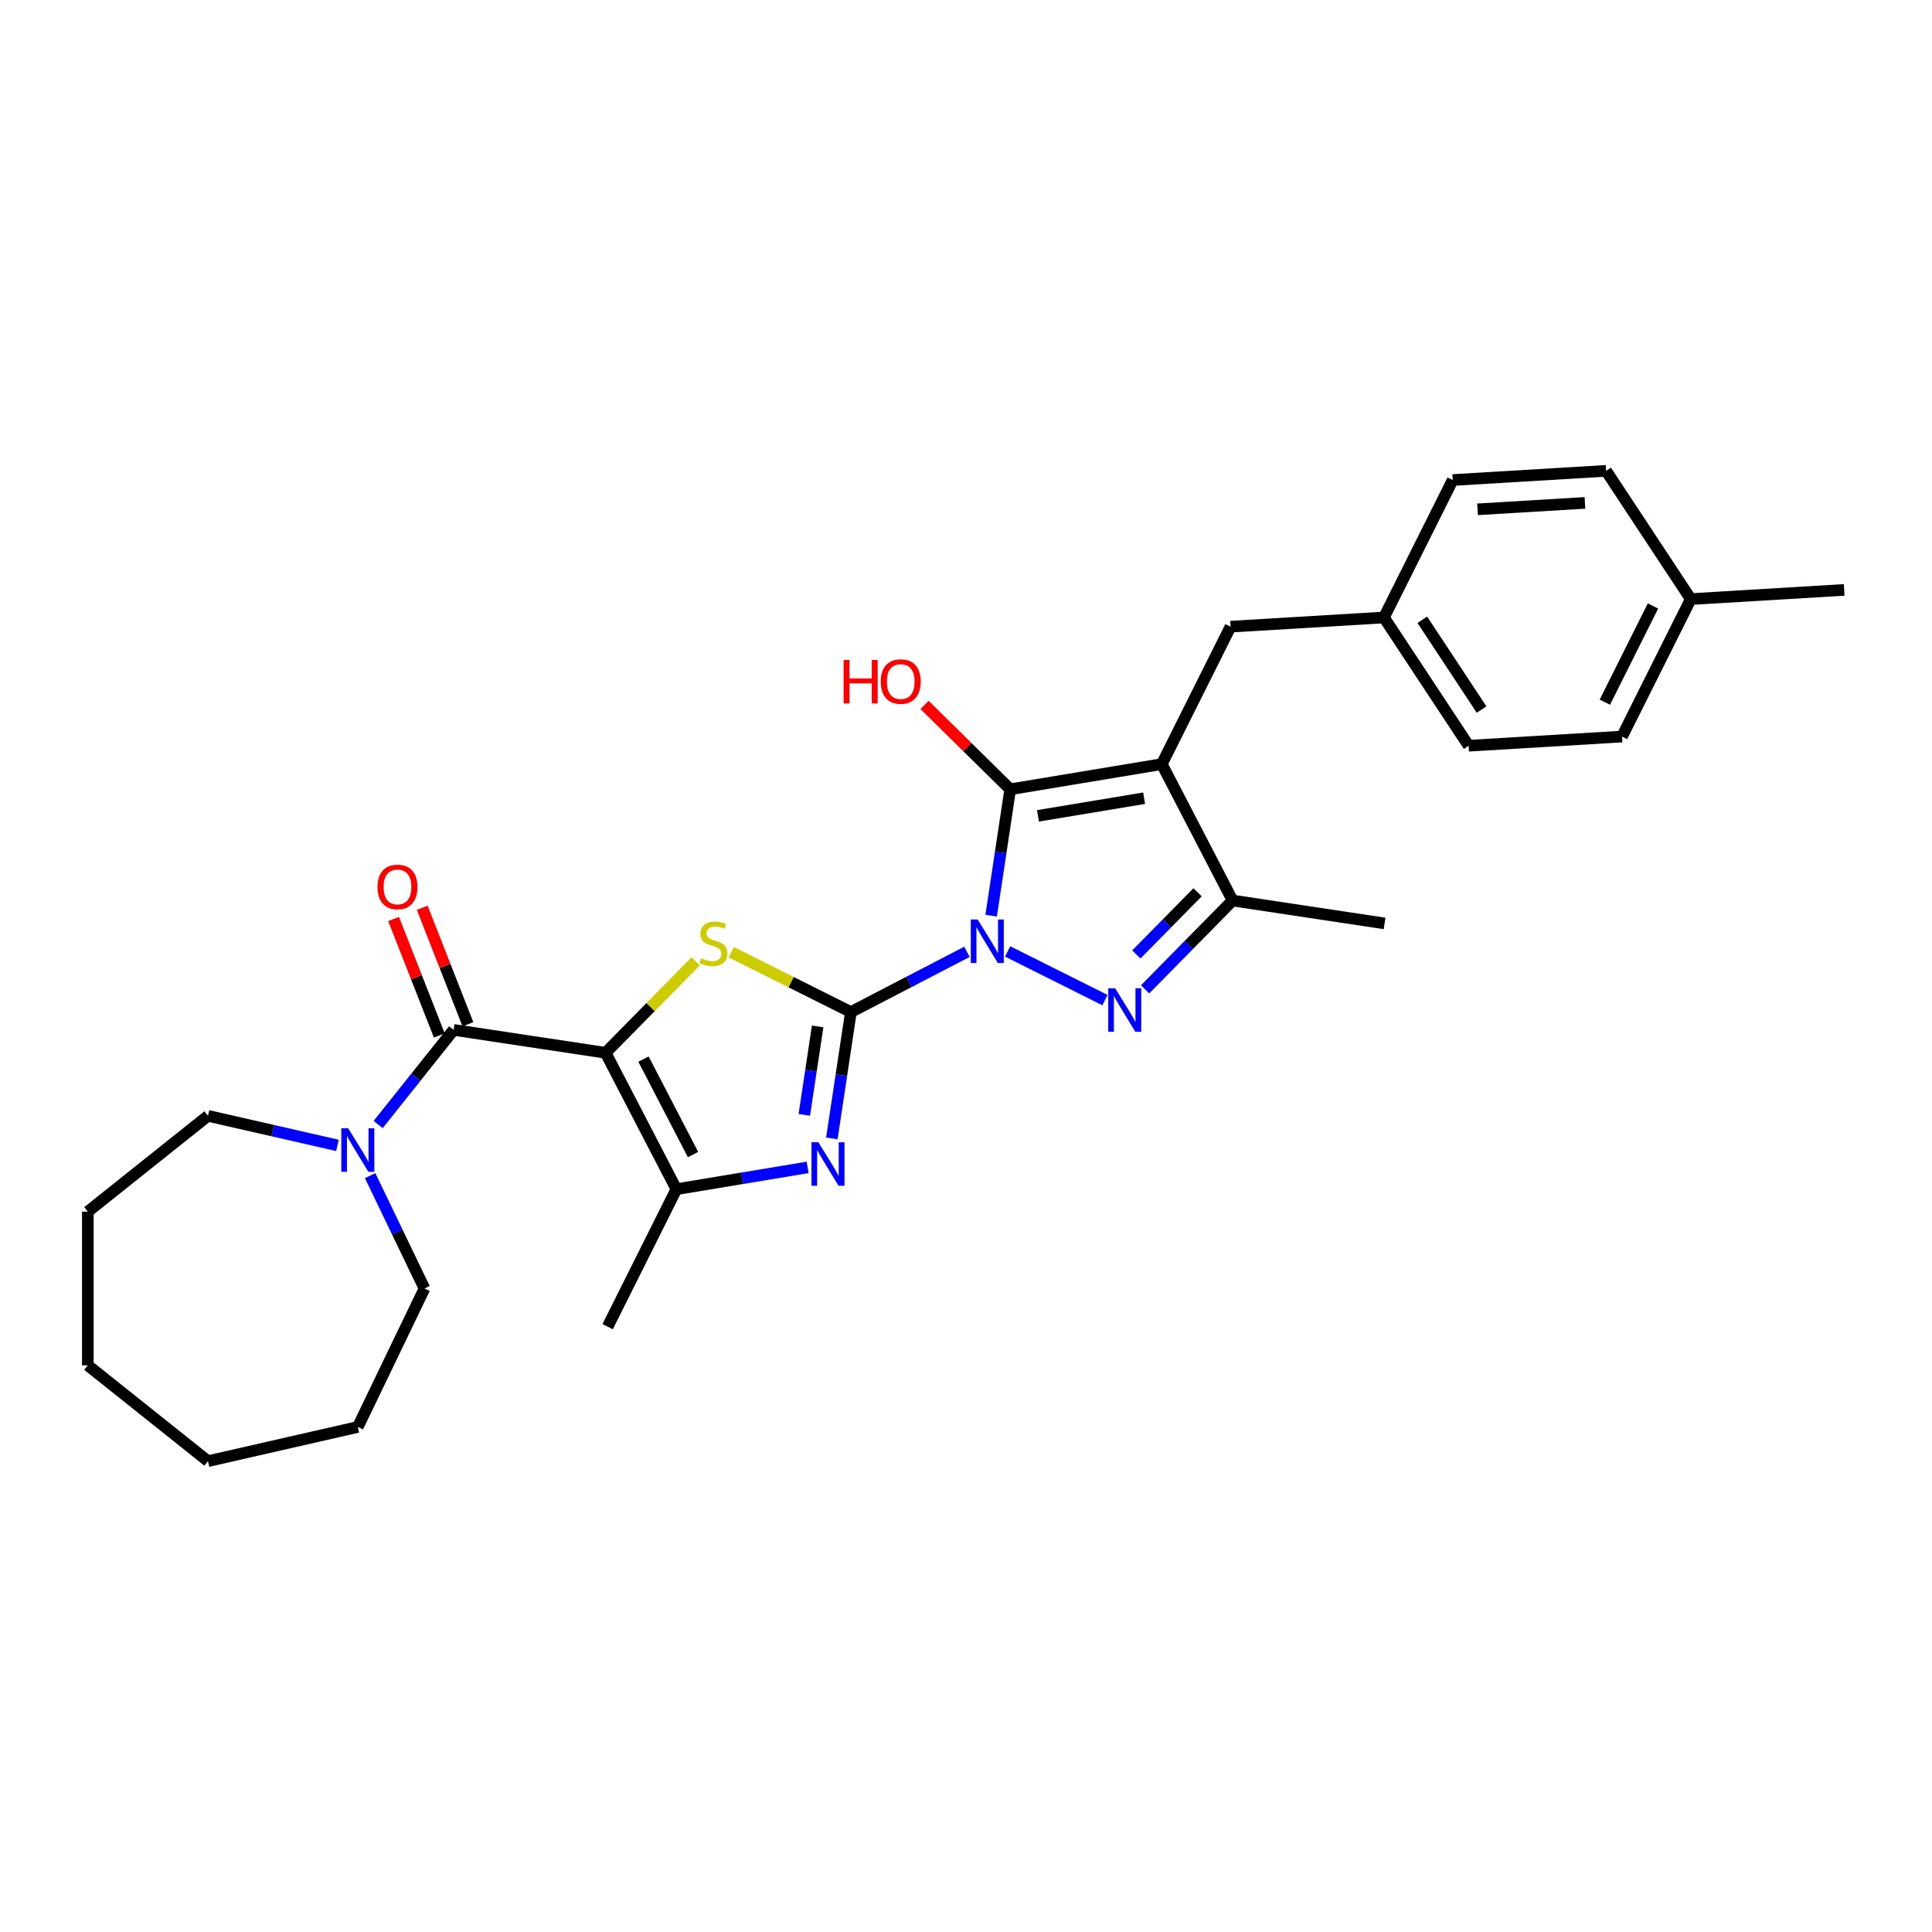 <?xml version='1.0' encoding='iso-8859-1'?>
<svg version='1.1' baseProfile='full'
              xmlns='http://www.w3.org/2000/svg'
                      xmlns:rdkit='http://www.rdkit.org/xml'
                      xmlns:xlink='http://www.w3.org/1999/xlink'
                  xml:space='preserve'
width='1000px' height='1000px' viewBox='0 0 1000 1000'>
<!-- END OF HEADER -->
<rect style='opacity:1.0;fill:#FFFFFF;stroke:none' width='1000' height='1000' x='0' y='0'> </rect>
<path class='bond-0' d='M 500.491,492.661 L 470.455,508.249' style='fill:none;fill-rule:evenodd;stroke:#0000FF;stroke-width:6px;stroke-linecap:butt;stroke-linejoin:miter;stroke-opacity:1' />
<path class='bond-0' d='M 470.455,508.249 L 440.42,523.838' style='fill:none;fill-rule:evenodd;stroke:#000000;stroke-width:6px;stroke-linecap:butt;stroke-linejoin:miter;stroke-opacity:1' />
<path class='bond-2' d='M 513.021,473.943 L 517.95,441.241' style='fill:none;fill-rule:evenodd;stroke:#0000FF;stroke-width:6px;stroke-linecap:butt;stroke-linejoin:miter;stroke-opacity:1' />
<path class='bond-2' d='M 517.95,441.241 L 522.879,408.538' style='fill:none;fill-rule:evenodd;stroke:#000000;stroke-width:6px;stroke-linecap:butt;stroke-linejoin:miter;stroke-opacity:1' />
<path class='bond-4' d='M 521.555,492.463 L 571.93,517.657' style='fill:none;fill-rule:evenodd;stroke:#0000FF;stroke-width:6px;stroke-linecap:butt;stroke-linejoin:miter;stroke-opacity:1' />
<path class='bond-5' d='M 440.42,523.838 L 409.453,508.35' style='fill:none;fill-rule:evenodd;stroke:#000000;stroke-width:6px;stroke-linecap:butt;stroke-linejoin:miter;stroke-opacity:1' />
<path class='bond-5' d='M 409.453,508.35 L 378.487,492.863' style='fill:none;fill-rule:evenodd;stroke:#CCCC00;stroke-width:6px;stroke-linecap:butt;stroke-linejoin:miter;stroke-opacity:1' />
<path class='bond-6' d='M 440.42,523.838 L 435.49,556.54' style='fill:none;fill-rule:evenodd;stroke:#000000;stroke-width:6px;stroke-linecap:butt;stroke-linejoin:miter;stroke-opacity:1' />
<path class='bond-6' d='M 435.49,556.54 L 430.561,589.243' style='fill:none;fill-rule:evenodd;stroke:#0000FF;stroke-width:6px;stroke-linecap:butt;stroke-linejoin:miter;stroke-opacity:1' />
<path class='bond-6' d='M 423.209,531.277 L 419.759,554.169' style='fill:none;fill-rule:evenodd;stroke:#000000;stroke-width:6px;stroke-linecap:butt;stroke-linejoin:miter;stroke-opacity:1' />
<path class='bond-6' d='M 419.759,554.169 L 416.309,577.061' style='fill:none;fill-rule:evenodd;stroke:#0000FF;stroke-width:6px;stroke-linecap:butt;stroke-linejoin:miter;stroke-opacity:1' />
<path class='bond-1' d='M 313.451,544.922 L 336.757,521.264' style='fill:none;fill-rule:evenodd;stroke:#000000;stroke-width:6px;stroke-linecap:butt;stroke-linejoin:miter;stroke-opacity:1' />
<path class='bond-1' d='M 336.757,521.264 L 360.064,497.606' style='fill:none;fill-rule:evenodd;stroke:#CCCC00;stroke-width:6px;stroke-linecap:butt;stroke-linejoin:miter;stroke-opacity:1' />
<path class='bond-7' d='M 313.451,544.922 L 234.793,533.067' style='fill:none;fill-rule:evenodd;stroke:#000000;stroke-width:6px;stroke-linecap:butt;stroke-linejoin:miter;stroke-opacity:1' />
<path class='bond-30' d='M 313.451,544.922 L 350.093,615.526' style='fill:none;fill-rule:evenodd;stroke:#000000;stroke-width:6px;stroke-linecap:butt;stroke-linejoin:miter;stroke-opacity:1' />
<path class='bond-30' d='M 333.068,548.184 L 358.717,597.607' style='fill:none;fill-rule:evenodd;stroke:#000000;stroke-width:6px;stroke-linecap:butt;stroke-linejoin:miter;stroke-opacity:1' />
<path class='bond-3' d='M 522.879,408.538 L 601.35,395.507' style='fill:none;fill-rule:evenodd;stroke:#000000;stroke-width:6px;stroke-linecap:butt;stroke-linejoin:miter;stroke-opacity:1' />
<path class='bond-3' d='M 537.256,422.278 L 592.186,413.156' style='fill:none;fill-rule:evenodd;stroke:#000000;stroke-width:6px;stroke-linecap:butt;stroke-linejoin:miter;stroke-opacity:1' />
<path class='bond-13' d='M 522.879,408.538 L 500.71,386.699' style='fill:none;fill-rule:evenodd;stroke:#000000;stroke-width:6px;stroke-linecap:butt;stroke-linejoin:miter;stroke-opacity:1' />
<path class='bond-13' d='M 500.71,386.699 L 478.542,364.86' style='fill:none;fill-rule:evenodd;stroke:#FF0000;stroke-width:6px;stroke-linecap:butt;stroke-linejoin:miter;stroke-opacity:1' />
<path class='bond-11' d='M 601.35,395.507 L 636.932,324.363' style='fill:none;fill-rule:evenodd;stroke:#000000;stroke-width:6px;stroke-linecap:butt;stroke-linejoin:miter;stroke-opacity:1' />
<path class='bond-29' d='M 601.35,395.507 L 637.992,466.111' style='fill:none;fill-rule:evenodd;stroke:#000000;stroke-width:6px;stroke-linecap:butt;stroke-linejoin:miter;stroke-opacity:1' />
<path class='bond-9' d='M 592.699,512.087 L 615.346,489.099' style='fill:none;fill-rule:evenodd;stroke:#0000FF;stroke-width:6px;stroke-linecap:butt;stroke-linejoin:miter;stroke-opacity:1' />
<path class='bond-9' d='M 615.346,489.099 L 637.992,466.111' style='fill:none;fill-rule:evenodd;stroke:#000000;stroke-width:6px;stroke-linecap:butt;stroke-linejoin:miter;stroke-opacity:1' />
<path class='bond-9' d='M 588.16,494.025 L 604.012,477.934' style='fill:none;fill-rule:evenodd;stroke:#0000FF;stroke-width:6px;stroke-linecap:butt;stroke-linejoin:miter;stroke-opacity:1' />
<path class='bond-9' d='M 604.012,477.934 L 619.865,461.842' style='fill:none;fill-rule:evenodd;stroke:#000000;stroke-width:6px;stroke-linecap:butt;stroke-linejoin:miter;stroke-opacity:1' />
<path class='bond-8' d='M 418.032,604.244 L 384.062,609.885' style='fill:none;fill-rule:evenodd;stroke:#0000FF;stroke-width:6px;stroke-linecap:butt;stroke-linejoin:miter;stroke-opacity:1' />
<path class='bond-8' d='M 384.062,609.885 L 350.093,615.526' style='fill:none;fill-rule:evenodd;stroke:#000000;stroke-width:6px;stroke-linecap:butt;stroke-linejoin:miter;stroke-opacity:1' />
<path class='bond-10' d='M 234.793,533.067 L 215.261,557.559' style='fill:none;fill-rule:evenodd;stroke:#000000;stroke-width:6px;stroke-linecap:butt;stroke-linejoin:miter;stroke-opacity:1' />
<path class='bond-10' d='M 215.261,557.559 L 195.729,582.051' style='fill:none;fill-rule:evenodd;stroke:#0000FF;stroke-width:6px;stroke-linecap:butt;stroke-linejoin:miter;stroke-opacity:1' />
<path class='bond-12' d='M 242.198,530.16 L 230.362,500.002' style='fill:none;fill-rule:evenodd;stroke:#000000;stroke-width:6px;stroke-linecap:butt;stroke-linejoin:miter;stroke-opacity:1' />
<path class='bond-12' d='M 230.362,500.002 L 218.525,469.843' style='fill:none;fill-rule:evenodd;stroke:#FF0000;stroke-width:6px;stroke-linecap:butt;stroke-linejoin:miter;stroke-opacity:1' />
<path class='bond-12' d='M 227.389,535.973 L 215.552,505.814' style='fill:none;fill-rule:evenodd;stroke:#000000;stroke-width:6px;stroke-linecap:butt;stroke-linejoin:miter;stroke-opacity:1' />
<path class='bond-12' d='M 215.552,505.814 L 203.716,475.655' style='fill:none;fill-rule:evenodd;stroke:#FF0000;stroke-width:6px;stroke-linecap:butt;stroke-linejoin:miter;stroke-opacity:1' />
<path class='bond-15' d='M 350.093,615.526 L 314.511,686.67' style='fill:none;fill-rule:evenodd;stroke:#000000;stroke-width:6px;stroke-linecap:butt;stroke-linejoin:miter;stroke-opacity:1' />
<path class='bond-17' d='M 637.992,466.111 L 716.65,477.967' style='fill:none;fill-rule:evenodd;stroke:#000000;stroke-width:6px;stroke-linecap:butt;stroke-linejoin:miter;stroke-opacity:1' />
<path class='bond-22' d='M 191.579,608.51 L 205.645,637.718' style='fill:none;fill-rule:evenodd;stroke:#0000FF;stroke-width:6px;stroke-linecap:butt;stroke-linejoin:miter;stroke-opacity:1' />
<path class='bond-22' d='M 205.645,637.718 L 219.711,666.926' style='fill:none;fill-rule:evenodd;stroke:#000000;stroke-width:6px;stroke-linecap:butt;stroke-linejoin:miter;stroke-opacity:1' />
<path class='bond-23' d='M 174.665,592.854 L 141.156,585.206' style='fill:none;fill-rule:evenodd;stroke:#0000FF;stroke-width:6px;stroke-linecap:butt;stroke-linejoin:miter;stroke-opacity:1' />
<path class='bond-23' d='M 141.156,585.206 L 107.646,577.557' style='fill:none;fill-rule:evenodd;stroke:#000000;stroke-width:6px;stroke-linecap:butt;stroke-linejoin:miter;stroke-opacity:1' />
<path class='bond-14' d='M 636.932,324.363 L 716.335,319.606' style='fill:none;fill-rule:evenodd;stroke:#000000;stroke-width:6px;stroke-linecap:butt;stroke-linejoin:miter;stroke-opacity:1' />
<path class='bond-18' d='M 716.335,319.606 L 751.917,248.462' style='fill:none;fill-rule:evenodd;stroke:#000000;stroke-width:6px;stroke-linecap:butt;stroke-linejoin:miter;stroke-opacity:1' />
<path class='bond-19' d='M 716.335,319.606 L 760.157,385.993' style='fill:none;fill-rule:evenodd;stroke:#000000;stroke-width:6px;stroke-linecap:butt;stroke-linejoin:miter;stroke-opacity:1' />
<path class='bond-19' d='M 736.186,320.8 L 766.861,367.27' style='fill:none;fill-rule:evenodd;stroke:#000000;stroke-width:6px;stroke-linecap:butt;stroke-linejoin:miter;stroke-opacity:1' />
<path class='bond-16' d='M 875.142,310.092 L 839.56,381.236' style='fill:none;fill-rule:evenodd;stroke:#000000;stroke-width:6px;stroke-linecap:butt;stroke-linejoin:miter;stroke-opacity:1' />
<path class='bond-16' d='M 855.576,313.647 L 830.669,363.448' style='fill:none;fill-rule:evenodd;stroke:#000000;stroke-width:6px;stroke-linecap:butt;stroke-linejoin:miter;stroke-opacity:1' />
<path class='bond-24' d='M 875.142,310.092 L 954.545,305.335' style='fill:none;fill-rule:evenodd;stroke:#000000;stroke-width:6px;stroke-linecap:butt;stroke-linejoin:miter;stroke-opacity:1' />
<path class='bond-31' d='M 875.142,310.092 L 831.321,243.705' style='fill:none;fill-rule:evenodd;stroke:#000000;stroke-width:6px;stroke-linecap:butt;stroke-linejoin:miter;stroke-opacity:1' />
<path class='bond-21' d='M 751.917,248.462 L 831.321,243.705' style='fill:none;fill-rule:evenodd;stroke:#000000;stroke-width:6px;stroke-linecap:butt;stroke-linejoin:miter;stroke-opacity:1' />
<path class='bond-21' d='M 764.779,263.629 L 820.361,260.299' style='fill:none;fill-rule:evenodd;stroke:#000000;stroke-width:6px;stroke-linecap:butt;stroke-linejoin:miter;stroke-opacity:1' />
<path class='bond-20' d='M 760.157,385.993 L 839.56,381.236' style='fill:none;fill-rule:evenodd;stroke:#000000;stroke-width:6px;stroke-linecap:butt;stroke-linejoin:miter;stroke-opacity:1' />
<path class='bond-25' d='M 219.711,666.926 L 185.197,738.594' style='fill:none;fill-rule:evenodd;stroke:#000000;stroke-width:6px;stroke-linecap:butt;stroke-linejoin:miter;stroke-opacity:1' />
<path class='bond-26' d='M 107.646,577.557 L 45.455,627.153' style='fill:none;fill-rule:evenodd;stroke:#000000;stroke-width:6px;stroke-linecap:butt;stroke-linejoin:miter;stroke-opacity:1' />
<path class='bond-27' d='M 185.197,738.594 L 107.646,756.295' style='fill:none;fill-rule:evenodd;stroke:#000000;stroke-width:6px;stroke-linecap:butt;stroke-linejoin:miter;stroke-opacity:1' />
<path class='bond-28' d='M 45.455,627.153 L 45.455,706.699' style='fill:none;fill-rule:evenodd;stroke:#000000;stroke-width:6px;stroke-linecap:butt;stroke-linejoin:miter;stroke-opacity:1' />
<path class='bond-32' d='M 107.646,756.295 L 45.455,706.699' style='fill:none;fill-rule:evenodd;stroke:#000000;stroke-width:6px;stroke-linecap:butt;stroke-linejoin:miter;stroke-opacity:1' />
<path  class='atom-0' d='M 506.044 475.932
L 513.426 487.864
Q 514.157 489.041, 515.335 491.173
Q 516.512 493.305, 516.576 493.432
L 516.576 475.932
L 519.566 475.932
L 519.566 498.459
L 516.48 498.459
L 508.557 485.414
Q 507.635 483.886, 506.648 482.136
Q 505.694 480.386, 505.407 479.845
L 505.407 498.459
L 502.48 498.459
L 502.48 475.932
L 506.044 475.932
' fill='#0000FF'/>
<path  class='atom-5' d='M 577.188 511.514
L 584.569 523.446
Q 585.301 524.623, 586.479 526.755
Q 587.656 528.886, 587.719 529.014
L 587.719 511.514
L 590.71 511.514
L 590.71 534.041
L 587.624 534.041
L 579.701 520.996
Q 578.779 519.468, 577.792 517.718
Q 576.838 515.968, 576.551 515.427
L 576.551 534.041
L 573.624 534.041
L 573.624 511.514
L 577.188 511.514
' fill='#0000FF'/>
<path  class='atom-6' d='M 362.912 495.988
Q 363.167 496.083, 364.217 496.529
Q 365.267 496.974, 366.412 497.26
Q 367.589 497.515, 368.735 497.515
Q 370.867 497.515, 372.107 496.497
Q 373.348 495.447, 373.348 493.633
Q 373.348 492.392, 372.712 491.628
Q 372.107 490.865, 371.153 490.451
Q 370.198 490.038, 368.607 489.56
Q 366.603 488.956, 365.394 488.383
Q 364.217 487.81, 363.357 486.601
Q 362.53 485.392, 362.53 483.356
Q 362.53 480.524, 364.439 478.774
Q 366.38 477.024, 370.198 477.024
Q 372.807 477.024, 375.767 478.265
L 375.035 480.715
Q 372.33 479.601, 370.294 479.601
Q 368.098 479.601, 366.889 480.524
Q 365.68 481.415, 365.712 482.974
Q 365.712 484.183, 366.317 484.915
Q 366.953 485.647, 367.844 486.06
Q 368.767 486.474, 370.294 486.951
Q 372.33 487.588, 373.539 488.224
Q 374.748 488.86, 375.607 490.165
Q 376.498 491.438, 376.498 493.633
Q 376.498 496.751, 374.398 498.438
Q 372.33 500.092, 368.862 500.092
Q 366.857 500.092, 365.33 499.647
Q 363.835 499.233, 362.053 498.501
L 362.912 495.988
' fill='#CCCC00'/>
<path  class='atom-7' d='M 423.584 591.231
L 430.966 603.163
Q 431.698 604.34, 432.875 606.472
Q 434.053 608.604, 434.116 608.731
L 434.116 591.231
L 437.107 591.231
L 437.107 613.759
L 434.021 613.759
L 426.098 600.713
Q 425.175 599.186, 424.189 597.436
Q 423.234 595.686, 422.948 595.145
L 422.948 613.759
L 420.021 613.759
L 420.021 591.231
L 423.584 591.231
' fill='#0000FF'/>
<path  class='atom-11' d='M 180.218 583.994
L 187.6 595.926
Q 188.331 597.103, 189.509 599.235
Q 190.686 601.367, 190.75 601.494
L 190.75 583.994
L 193.741 583.994
L 193.741 606.522
L 190.654 606.522
L 182.731 593.476
Q 181.809 591.949, 180.822 590.199
Q 179.868 588.449, 179.581 587.908
L 179.581 606.522
L 176.654 606.522
L 176.654 583.994
L 180.218 583.994
' fill='#0000FF'/>
<path  class='atom-13' d='M 195.391 459.083
Q 195.391 453.674, 198.064 450.651
Q 200.736 447.629, 205.732 447.629
Q 210.727 447.629, 213.4 450.651
Q 216.073 453.674, 216.073 459.083
Q 216.073 464.556, 213.368 467.674
Q 210.664 470.76, 205.732 470.76
Q 200.768 470.76, 198.064 467.674
Q 195.391 464.588, 195.391 459.083
M 205.732 468.215
Q 209.168 468.215, 211.014 465.924
Q 212.891 463.601, 212.891 459.083
Q 212.891 454.66, 211.014 452.433
Q 209.168 450.174, 205.732 450.174
Q 202.296 450.174, 200.418 452.401
Q 198.573 454.629, 198.573 459.083
Q 198.573 463.633, 200.418 465.924
Q 202.296 468.215, 205.732 468.215
' fill='#FF0000'/>
<path  class='atom-14' d='M 436.653 341.577
L 439.708 341.577
L 439.708 351.154
L 451.226 351.154
L 451.226 341.577
L 454.281 341.577
L 454.281 364.104
L 451.226 364.104
L 451.226 353.699
L 439.708 353.699
L 439.708 364.104
L 436.653 364.104
L 436.653 341.577
' fill='#FF0000'/>
<path  class='atom-14' d='M 455.871 352.777
Q 455.871 347.368, 458.544 344.345
Q 461.217 341.322, 466.212 341.322
Q 471.208 341.322, 473.881 344.345
Q 476.553 347.368, 476.553 352.777
Q 476.553 358.25, 473.849 361.368
Q 471.144 364.454, 466.212 364.454
Q 461.249 364.454, 458.544 361.368
Q 455.871 358.281, 455.871 352.777
M 466.212 361.909
Q 469.649 361.909, 471.494 359.618
Q 473.372 357.295, 473.372 352.777
Q 473.372 348.354, 471.494 346.127
Q 469.649 343.868, 466.212 343.868
Q 462.776 343.868, 460.899 346.095
Q 459.053 348.322, 459.053 352.777
Q 459.053 357.327, 460.899 359.618
Q 462.776 361.909, 466.212 361.909
' fill='#FF0000'/>
</svg>
